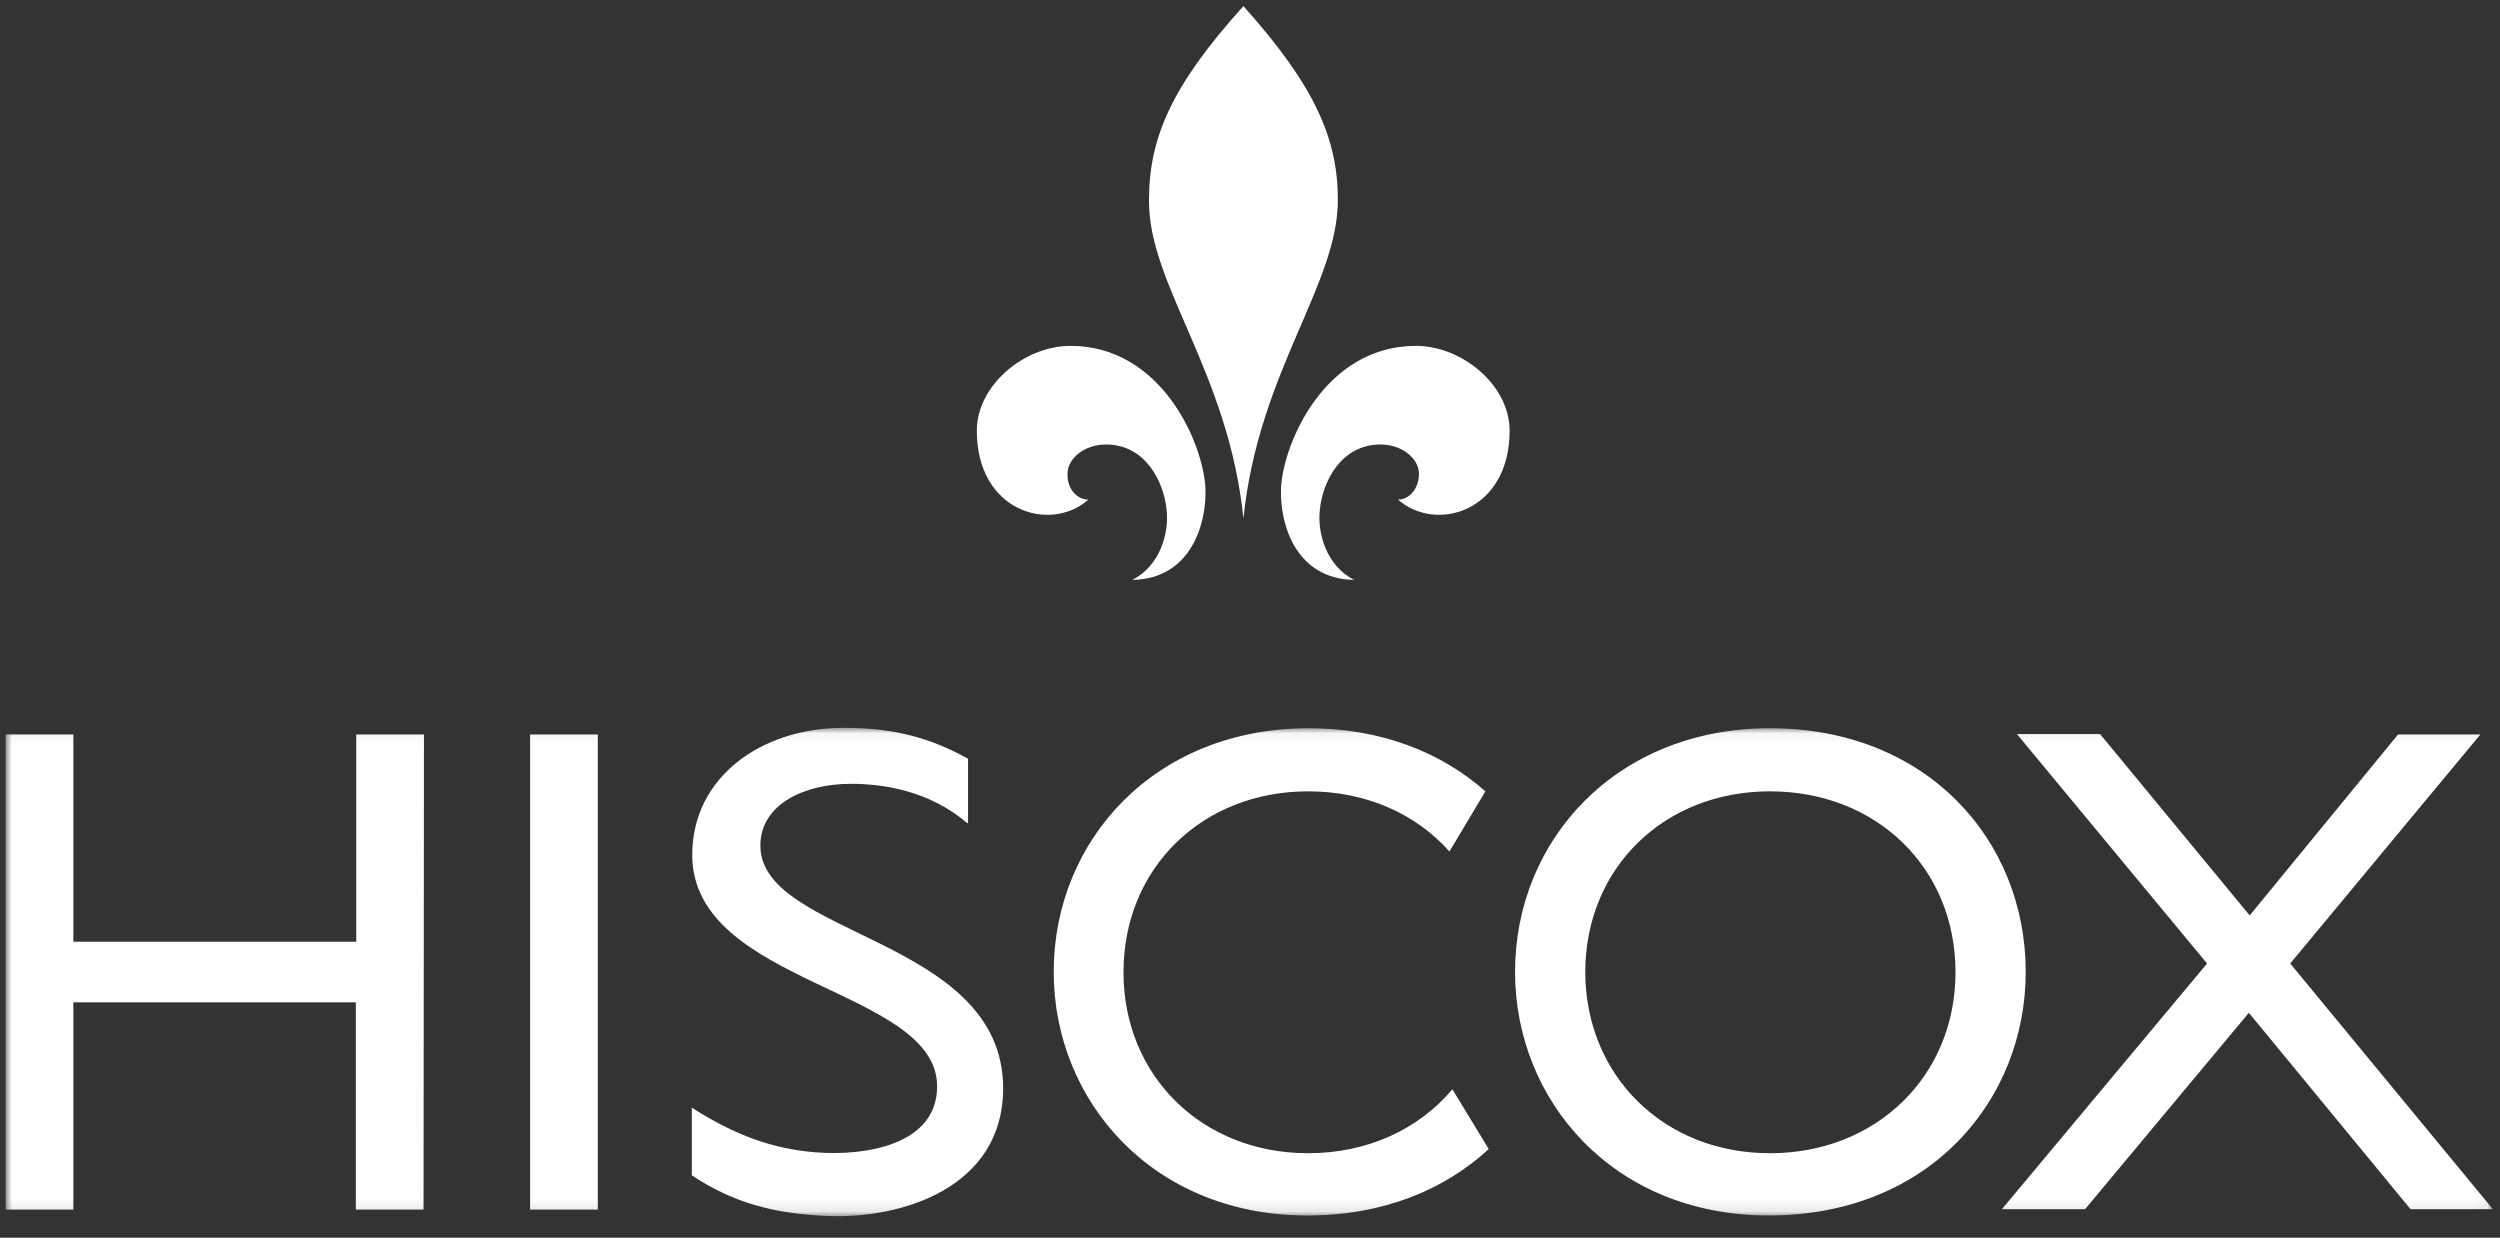 <svg xmlns="http://www.w3.org/2000/svg" xmlns:xlink="http://www.w3.org/1999/xlink" width="204px" height="101px" viewBox="0 0 204 101"><rect x="0" y="0" width="204" height="101" fill="#333333" stroke="none"/><title>Group 6@1x</title><defs><polygon id="path-1" points="3.40992186e-05 0.045 202.959 0.045 202.959 39.896 3.40992186e-05 39.896"></polygon></defs><g id="Hi-fi---Desktop" stroke="none" stroke-width="1" fill="none" fill-rule="evenodd"><g id="HF---Services-V1.1" transform="translate(-873, -3436)"><g id="Group-3" transform="translate(220, 3255)"><g id="Group-4" transform="translate(510, 0.375)"><g id="Group-6" transform="translate(143.462, 181.125)"><path d="M113.619,40.271 C116.722,42.999 122.723,41.26 122.723,34.645 C122.723,30.928 118.836,27.723 115.085,27.723 C107.651,27.723 104.275,35.634 104.071,39.282 C103.934,42.181 105.23,46.75 110.038,46.818 C107.787,45.693 107.003,42.999 107.242,41.056 C107.481,38.771 108.981,35.77 112.186,35.77 C113.96,35.77 115.324,36.93 115.324,38.157 C115.324,39.282 114.642,40.237 113.619,40.271 M88.351,40.271 C85.248,42.999 79.247,41.26 79.247,34.645 C79.247,30.928 83.134,27.723 86.885,27.723 C94.319,27.723 97.694,35.634 97.899,39.282 C98.035,42.181 96.74,46.75 91.932,46.818 C94.182,45.693 94.966,42.999 94.728,41.056 C94.489,38.771 92.989,35.77 89.783,35.77 C88.01,35.77 86.646,36.93 86.646,38.157 C86.612,39.282 87.294,40.237 88.351,40.271 M101.002,41.806 C102.23,29.837 108.708,22.744 108.708,15.822 C108.708,10.81 106.833,6.513 101.002,0 C95.137,6.479 93.296,10.775 93.296,15.822 C93.227,22.71 99.774,29.803 101.002,41.806" id="Fill-1" fill="#FFFFFF"></path><g id="Group-5" transform="translate(0, 58.845)"><mask id="mask-2" fill="white"><use xlink:href="#path-1"></use></mask><g id="Clip-4"></g><path d="M78.462,7.819 C75.359,5.16 71.574,4.614 68.983,4.614 C65.061,4.614 61.583,6.353 61.583,9.66 C61.583,17.094 81.395,17.128 81.395,29.472 C81.395,37.52 73.177,40.179 66.903,39.873 C62.64,39.668 59.401,38.815 55.991,36.565 L55.991,31.041 C59.401,33.223 62.538,34.417 66.153,34.69 C70.176,34.996 76.007,34.076 76.007,29.302 C76.007,21.289 56.025,21.05 56.025,10.411 C56.025,4.103 61.617,0.045 68.403,0.045 C72.768,0.045 75.7,1 78.531,2.568 L78.531,7.819 L78.462,7.819 Z M118.052,29.541 C115.324,32.78 111.163,34.758 106.287,34.758 C97.626,34.758 91.215,28.449 91.215,19.993 C91.215,11.468 97.66,5.228 106.287,5.228 C111.027,5.228 115.085,7.069 117.813,10.138 L120.745,5.228 C117.165,2.057 112.255,0.079 106.321,0.079 C93.773,0.079 85.521,9.217 85.521,19.959 C85.521,30.461 93.568,39.839 106.219,39.839 C112.425,39.839 117.438,37.724 121.018,34.417 L118.052,29.541 Z M143.967,34.758 C152.662,34.758 159.107,28.449 159.107,19.993 C159.107,11.468 152.662,5.228 143.967,5.228 C135.306,5.228 128.895,11.502 128.895,19.993 C128.929,28.449 135.306,34.758 143.967,34.758 L143.967,34.758 Z M143.967,0.079 C156.754,0.079 164.836,9.183 164.836,19.959 C164.836,30.427 156.993,39.838 143.865,39.838 C131.18,39.838 123.166,30.461 123.166,19.959 C123.166,9.217 131.418,0.079 143.967,0.079 L143.967,0.079 Z M186.42,19.277 L202.959,39.327 L196.241,39.327 L183.045,23.3 L169.678,39.327 L162.892,39.327 L179.635,19.277 L164.12,0.556 L170.905,0.556 L183.113,15.355 L195.218,0.59 L201.936,0.59 L186.42,19.277 Z M34.099,39.361 L28.575,39.361 L28.575,22.448 L5.524,22.448 L5.524,39.361 L3.40992186e-05,39.361 L3.40992186e-05,0.59 L5.524,0.59 L5.524,17.503 L28.609,17.503 L28.609,0.59 L34.133,0.59 L34.099,39.361 Z M42.795,39.361 L48.319,39.361 L48.319,0.59 L42.795,0.59 L42.795,39.361 Z" id="Fill-3" fill="#FFFFFF" mask="url(#mask-2)"></path></g></g></g></g></g></g></svg>